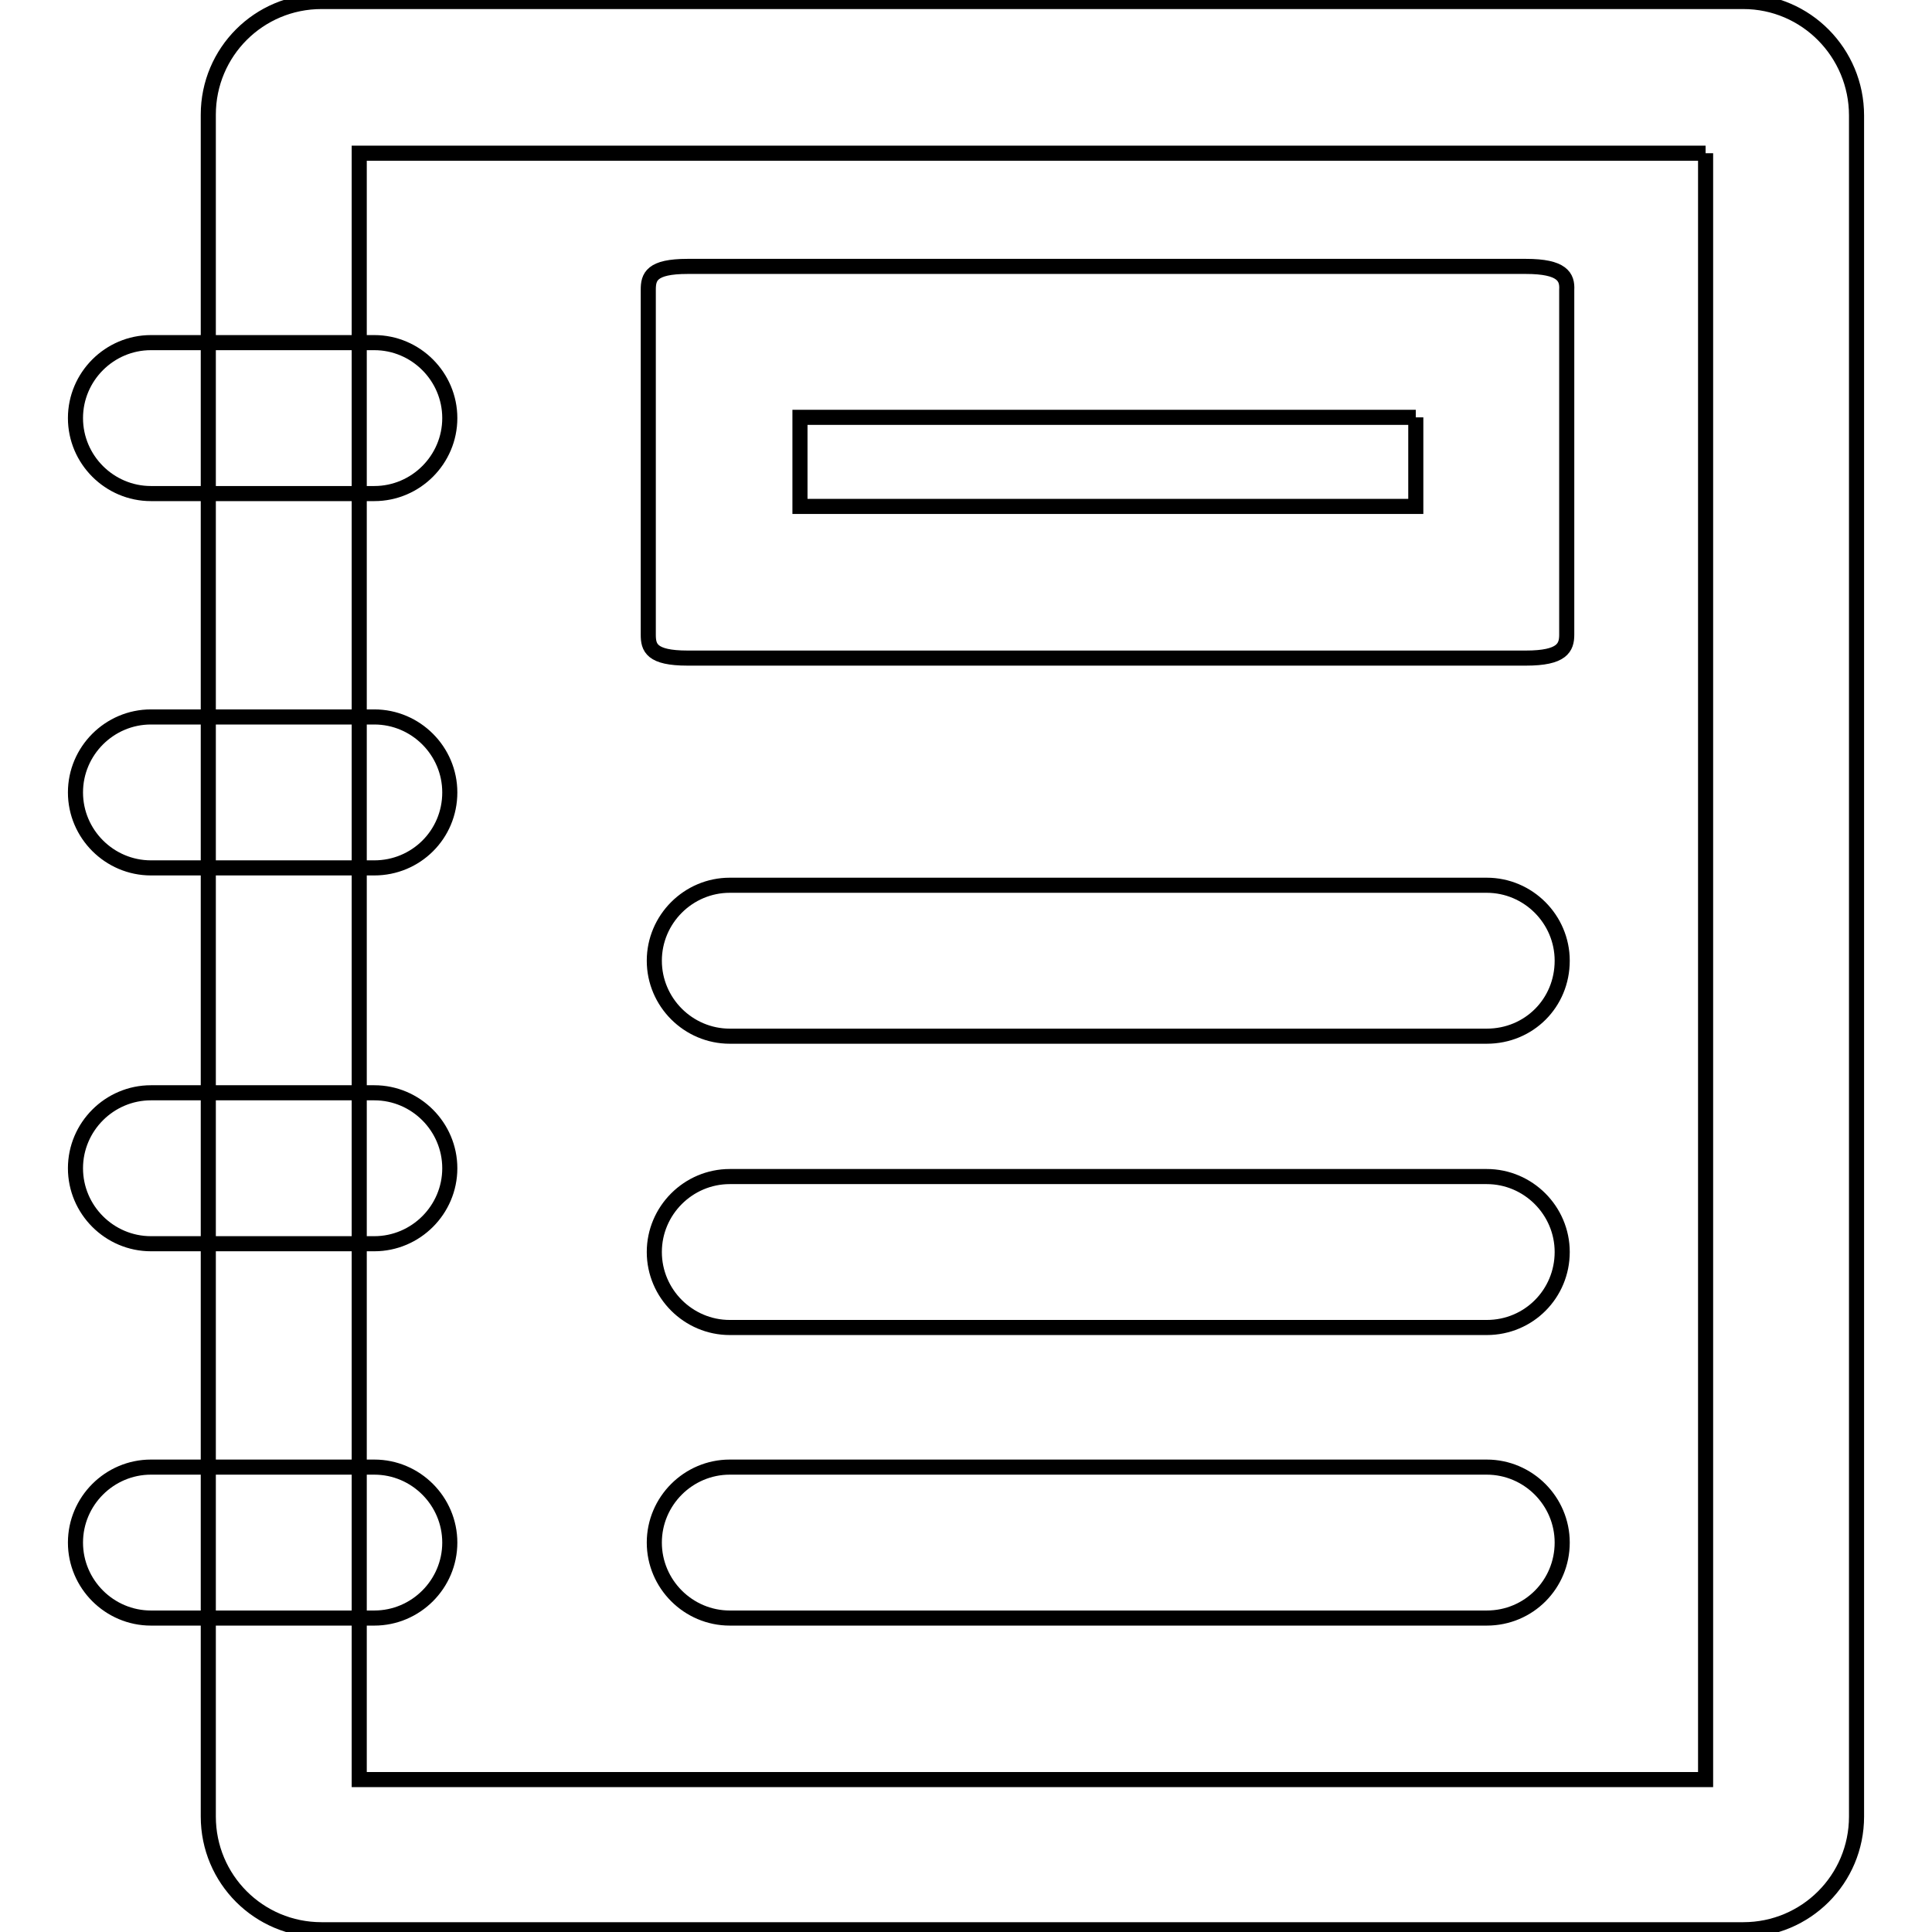 <?xml version="1.0" encoding="utf-8"?>
<!-- Svg Vector Icons : http://www.onlinewebfonts.com/icon -->
<!DOCTYPE svg PUBLIC "-//W3C//DTD SVG 1.1//EN" "http://www.w3.org/Graphics/SVG/1.1/DTD/svg11.dtd">
<svg version="1.1" xmlns="http://www.w3.org/2000/svg" xmlns:xlink="http://www.w3.org/1999/xlink" x="0px" y="0px" viewBox="0 0 256 256" enable-background="new 0 0 256 256" xml:space="preserve">
<g> <path stroke-width="2" fill-opacity="0" stroke="#000000"  d="M197,175.9H96.7c-5.5,0-10-4.5-10-10c0-5.5,4.5-10,10-10H197c5.5,0,10,4.5,10,10 C207,171.4,202.6,175.9,197,175.9z M197,214.4H96.7c-5.5,0-10-4.5-10-10s4.5-10,10-10H197c5.5,0,10,4.5,10,10 S202.6,214.4,197,214.4z M197,137.3H96.7c-5.5,0-10-4.5-10-10c0-5.5,4.5-10,10-10H197c5.5,0,10,4.5,10,10 C207,132.9,202.6,137.3,197,137.3z M49.6,164.8H20c-5.5,0-10-4.5-10-10c0-5.5,4.5-10,10-10h29.6c5.5,0,10,4.5,10,10 C59.6,160.3,55.1,164.8,49.6,164.8z M49.6,214.4H20c-5.5,0-10-4.5-10-10s4.5-10,10-10h29.6c5.5,0,10,4.5,10,10 S55.1,214.4,49.6,214.4z M49.6,65.4H20c-5.5,0-10-4.5-10-10s4.5-10,10-10h29.6c5.5,0,10,4.5,10,10S55.1,65.4,49.6,65.4z M49.6,115 H20c-5.5,0-10-4.5-10-10c0-5.5,4.5-10,10-10h29.6c5.5,0,10,4.5,10,10C59.6,110.6,55.1,115,49.6,115z"/> <path stroke-width="2" fill-opacity="0" stroke="#000000"  d="M226,20.3v215.5H47.6V20.3H226 M231,0.2H42.6c-8.3,0-15,6.7-15,15v225.5c0,8.3,6.7,15,15,15H231 c8.3,0,15-6.7,15-15V15.3C246,7,239.3,0.2,231,0.2z"/> <path stroke-width="2" fill-opacity="0" stroke="#000000"  d="M187.6,55.3v11.8H106V55.3H187.6 M202.2,35.3H91.1c-4.8,0-5.2,1.4-5.2,3.1v45.7c0,1.7,0.4,3.1,5.2,3.1 h111.1c4.8,0,5.4-1.4,5.4-3.1V38.4C207.7,36.7,207,35.3,202.2,35.3L202.2,35.3z"/></g>
</svg>